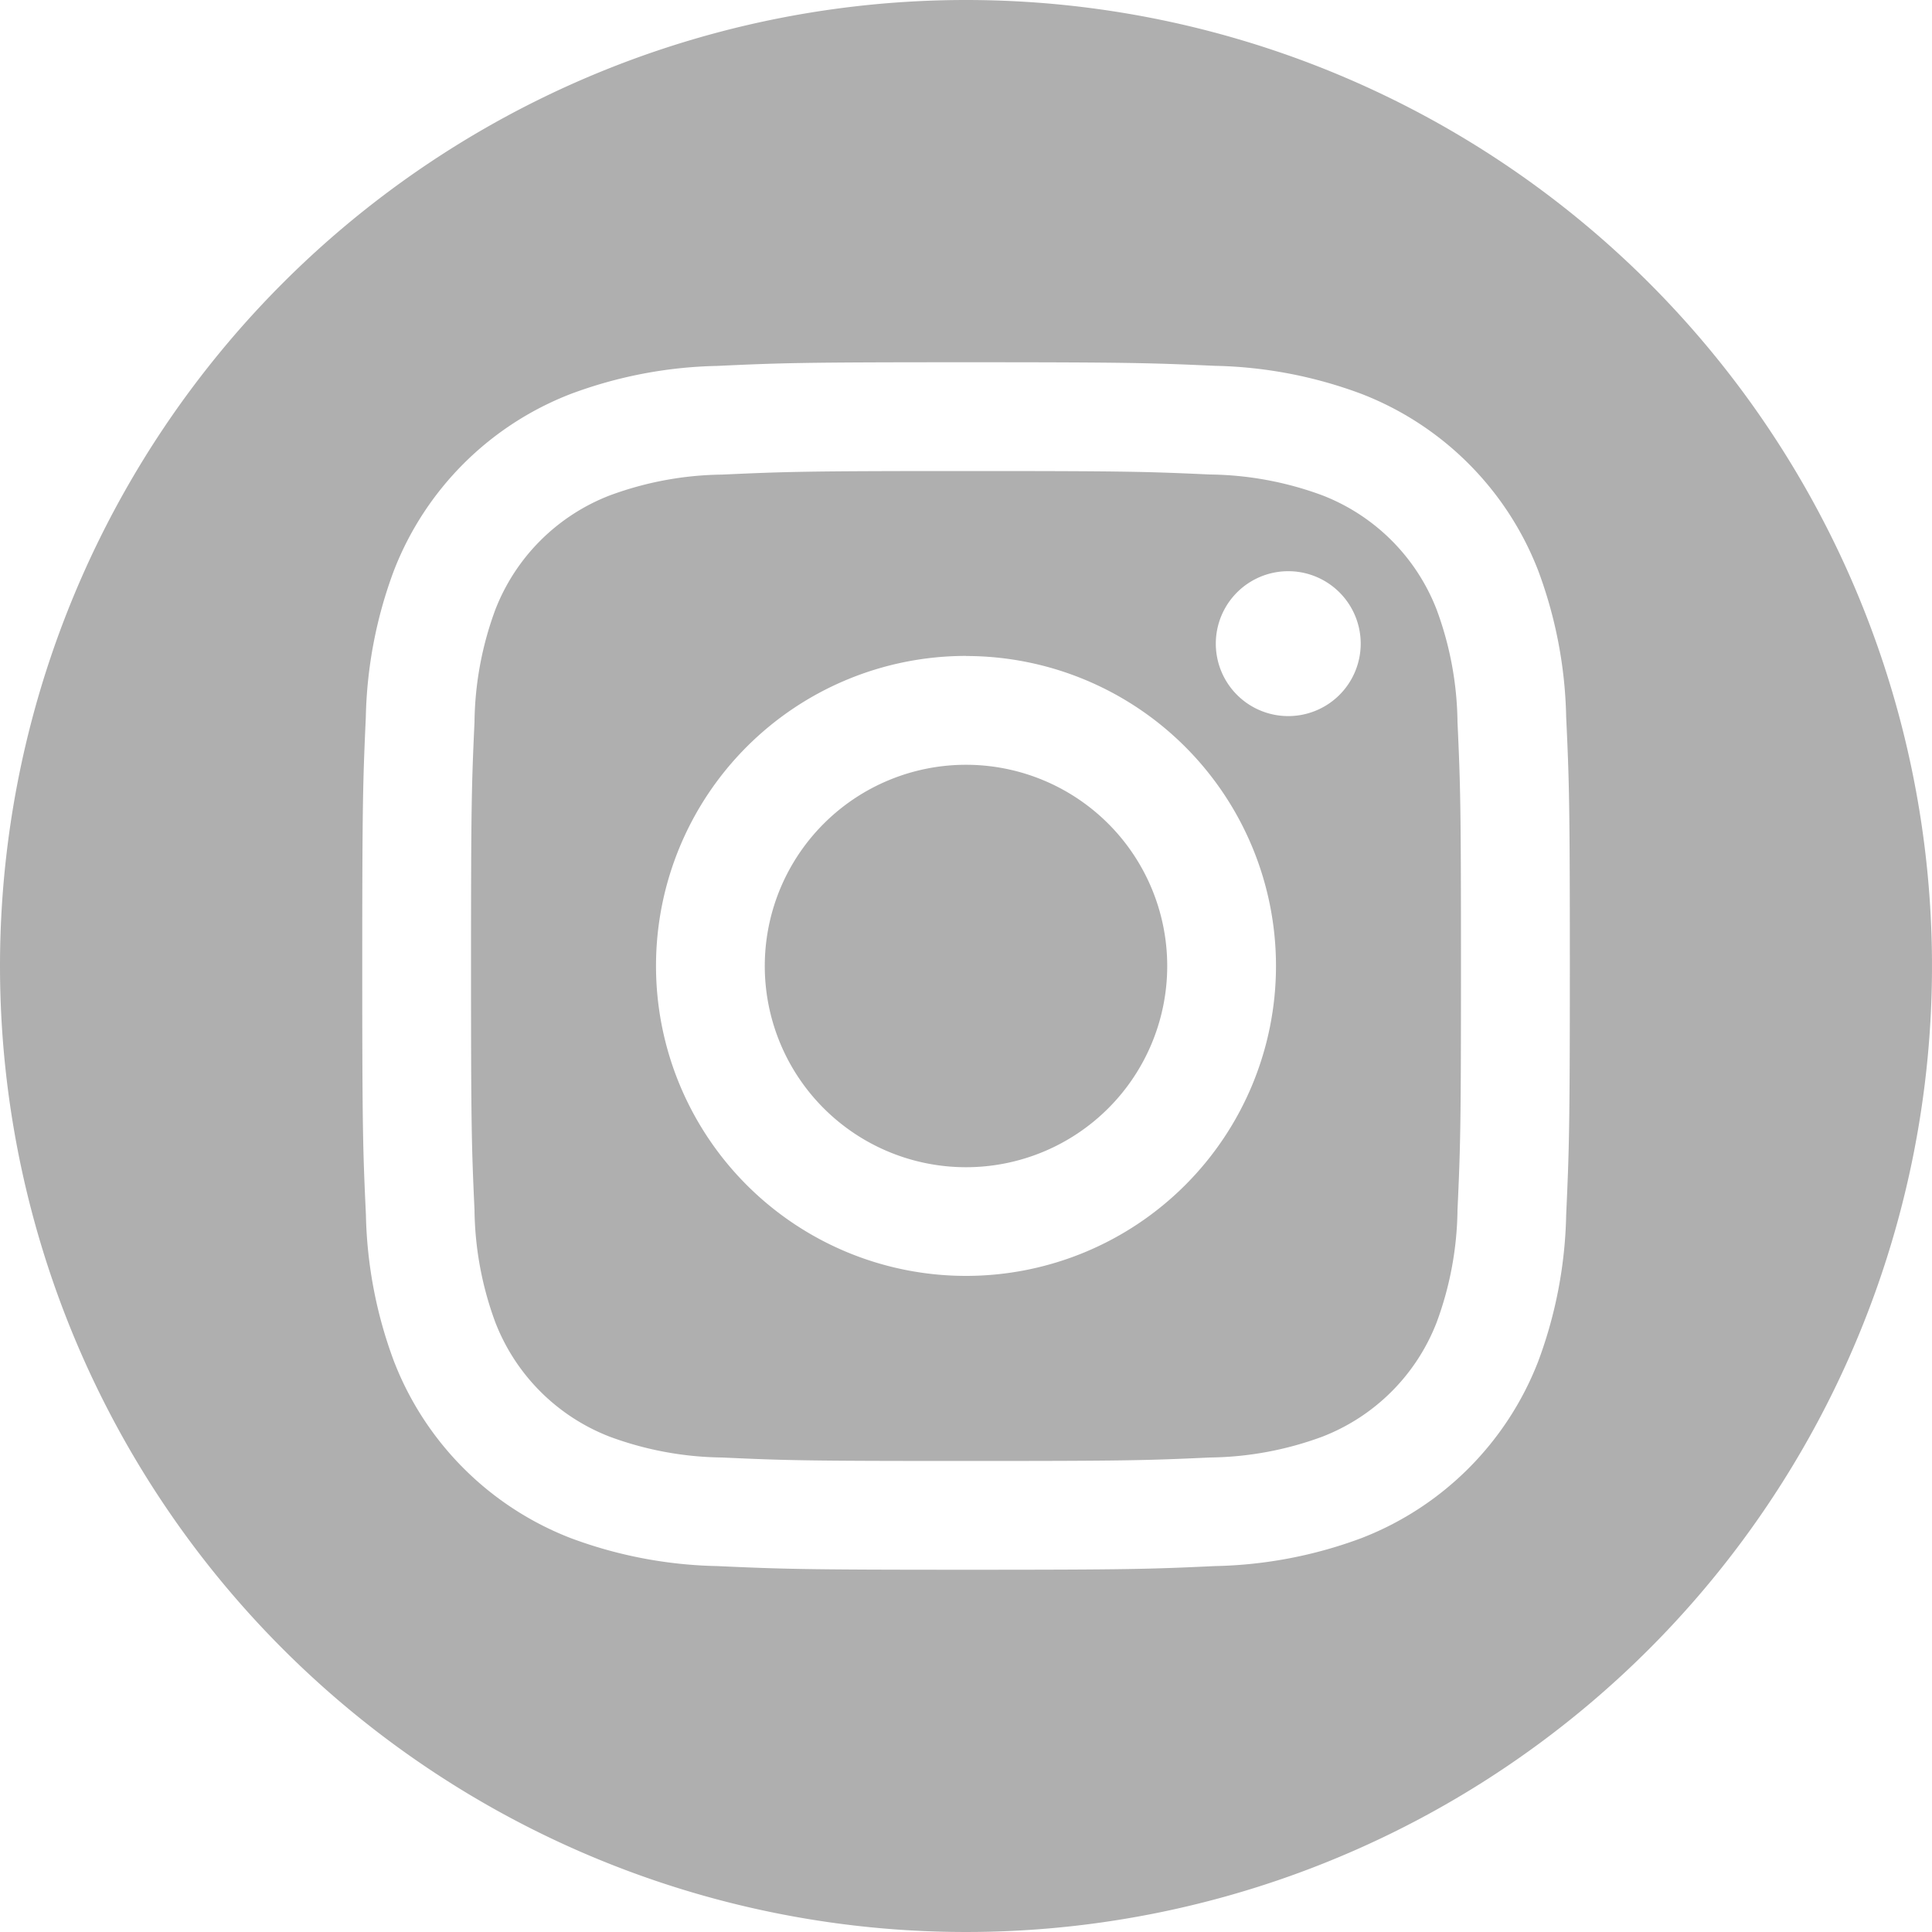 <svg xmlns="http://www.w3.org/2000/svg" xmlns:xlink="http://www.w3.org/1999/xlink" width="20" height="20" viewBox="0 0 20 20">
  <defs>
    <clipPath id="clip-path">
      <rect id="Retângulo_9" data-name="Retângulo 9" width="20" height="20" transform="translate(1271 18)" fill="#afafaf" stroke="#afafaf" stroke-width="1"/>
    </clipPath>
  </defs>
  <g id="Grupo_de_máscara_4" data-name="Grupo de máscara 4" transform="translate(-1271 -18)" clip-path="url(#clip-path)">
    <path id="_5279112_camera_instagram_social_media_instagram_logo_icon_1_" data-name="5279112_camera_instagram_social media_instagram logo_icon (1)" d="M10,0A10,10,0,1,1,0,10,10,10,0,0,1,10,0Zm0,3.75c-1.7,0-1.91.007-2.577.038a4.588,4.588,0,0,0-1.517.291A3.2,3.2,0,0,0,4.078,5.906a4.589,4.589,0,0,0-.291,1.517C3.757,8.09,3.75,8.3,3.75,10s.007,1.91.038,2.577a4.589,4.589,0,0,0,.291,1.517,3.2,3.2,0,0,0,1.828,1.828,4.589,4.589,0,0,0,1.517.29c.667.03.879.038,2.577.038s1.91-.007,2.577-.038a4.589,4.589,0,0,0,1.517-.29,3.2,3.2,0,0,0,1.828-1.828,4.589,4.589,0,0,0,.29-1.517c.03-.667.038-.879.038-2.577s-.007-1.91-.038-2.577a4.589,4.589,0,0,0-.29-1.517,3.2,3.2,0,0,0-1.828-1.828,4.587,4.587,0,0,0-1.517-.291C11.91,3.757,11.7,3.75,10,3.75Zm0,1.126c1.669,0,1.866.006,2.526.036a3.458,3.458,0,0,1,1.161.215,2.07,2.07,0,0,1,1.186,1.186,3.457,3.457,0,0,1,.215,1.161c.03.659.036.857.036,2.526s-.006,1.866-.036,2.526a3.457,3.457,0,0,1-.215,1.161,2.07,2.07,0,0,1-1.186,1.186,3.457,3.457,0,0,1-1.161.215c-.659.03-.857.036-2.526.036s-1.867-.006-2.526-.036a3.457,3.457,0,0,1-1.161-.215,2.07,2.07,0,0,1-1.186-1.186,3.458,3.458,0,0,1-.215-1.161c-.03-.659-.036-.857-.036-2.526s.006-1.866.036-2.526a3.458,3.458,0,0,1,.215-1.161A2.07,2.07,0,0,1,6.314,5.128a3.458,3.458,0,0,1,1.161-.215C8.134,4.883,8.331,4.876,10,4.876Zm0,1.914A3.209,3.209,0,1,0,13.209,10,3.209,3.209,0,0,0,10,6.791Zm0,5.293A2.083,2.083,0,1,1,12.083,10,2.083,2.083,0,0,1,10,12.083Zm4.086-5.42a.75.75,0,1,1-.75-.75A.75.75,0,0,1,14.086,6.664Z" transform="translate(1271 18)" fill="#afafaf" fill-rule="evenodd"/>
  </g>
</svg>
